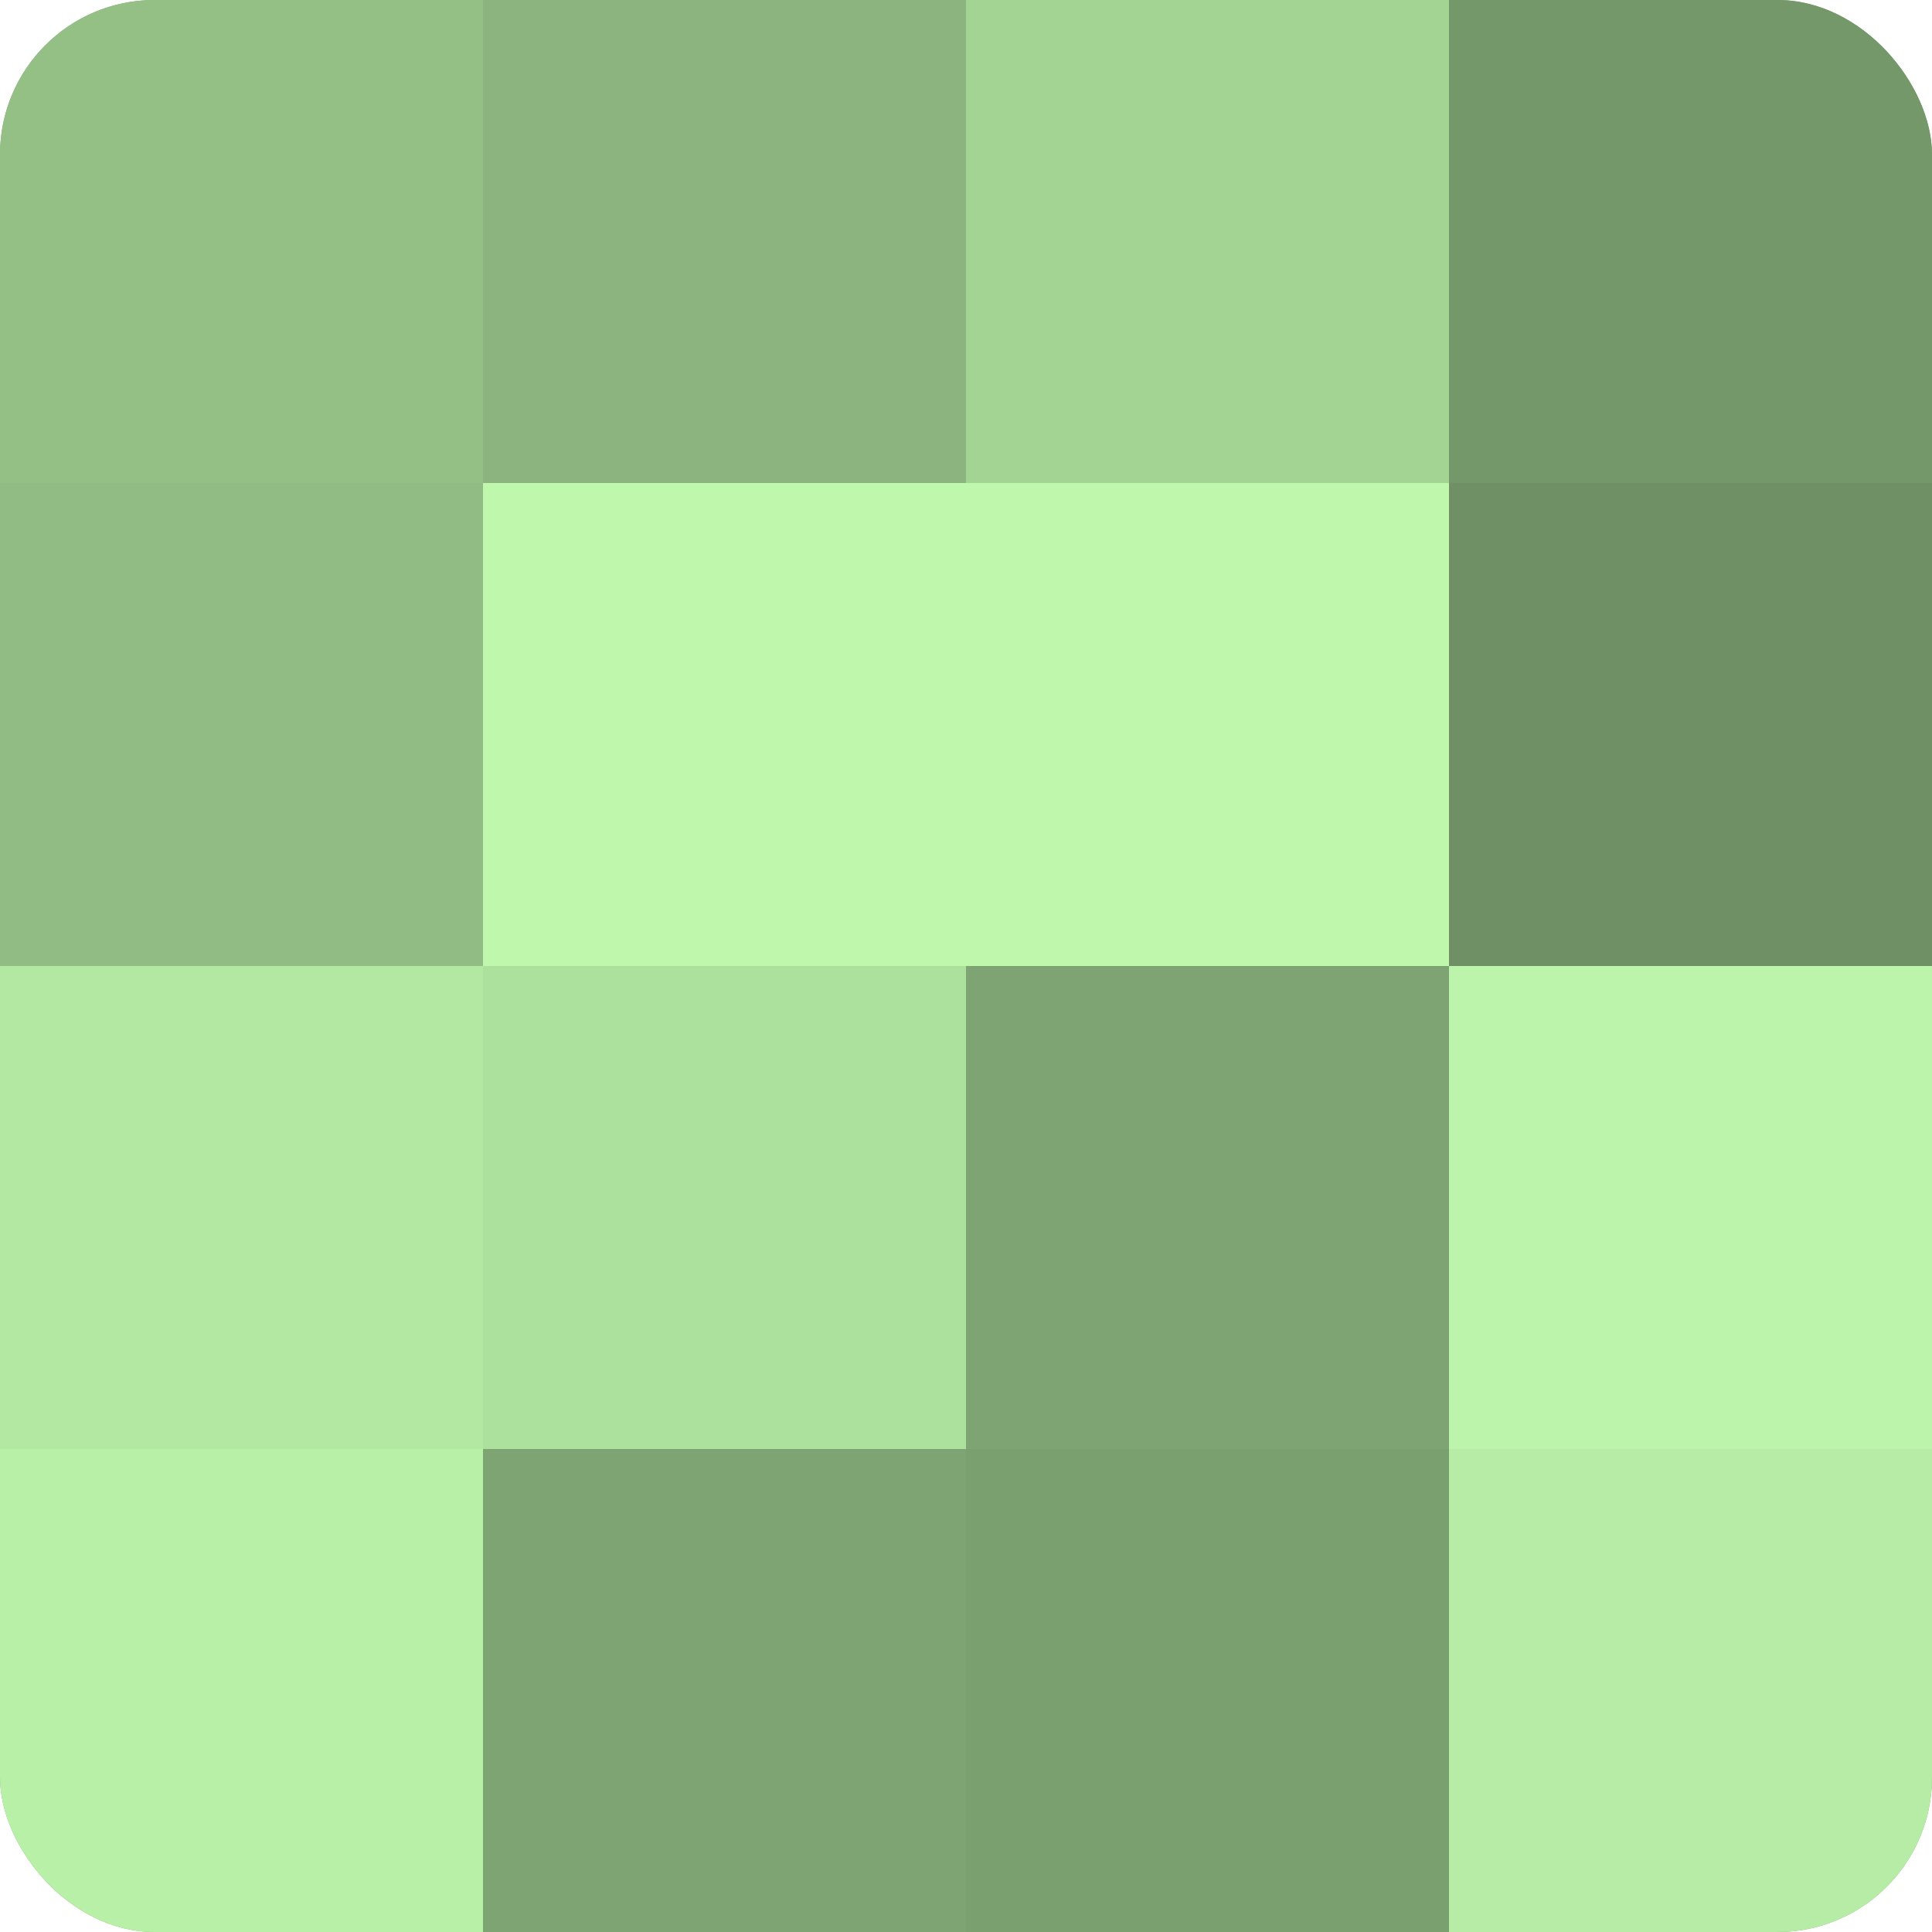 <?xml version="1.0" encoding="UTF-8"?>
<svg xmlns="http://www.w3.org/2000/svg" width="60" height="60" viewBox="0 0 100 100" preserveAspectRatio="xMidYMid meet"><defs><clipPath id="c" width="100" height="100"><rect width="100" height="100" rx="8" ry="8"/></clipPath></defs><g clip-path="url(#c)"><rect width="100" height="100" fill="#7ba070"/><rect width="25" height="25" fill="#94c086"/><rect y="25" width="25" height="25" fill="#91bc84"/><rect y="50" width="25" height="25" fill="#b2e8a2"/><rect y="75" width="25" height="25" fill="#b9f0a8"/><rect x="25" width="25" height="25" fill="#8bb47e"/><rect x="25" y="25" width="25" height="25" fill="#bff8ad"/><rect x="25" y="50" width="25" height="25" fill="#ace09d"/><rect x="25" y="75" width="25" height="25" fill="#7ea473"/><rect x="50" width="25" height="25" fill="#a3d494"/><rect x="50" y="25" width="25" height="25" fill="#bff8ad"/><rect x="50" y="50" width="25" height="25" fill="#7ea473"/><rect x="50" y="75" width="25" height="25" fill="#7ba070"/><rect x="75" width="25" height="25" fill="#75986a"/><rect x="75" y="25" width="25" height="25" fill="#6f9065"/><rect x="75" y="50" width="25" height="25" fill="#bcf4ab"/><rect x="75" y="75" width="25" height="25" fill="#b6eca5"/></g></svg>
